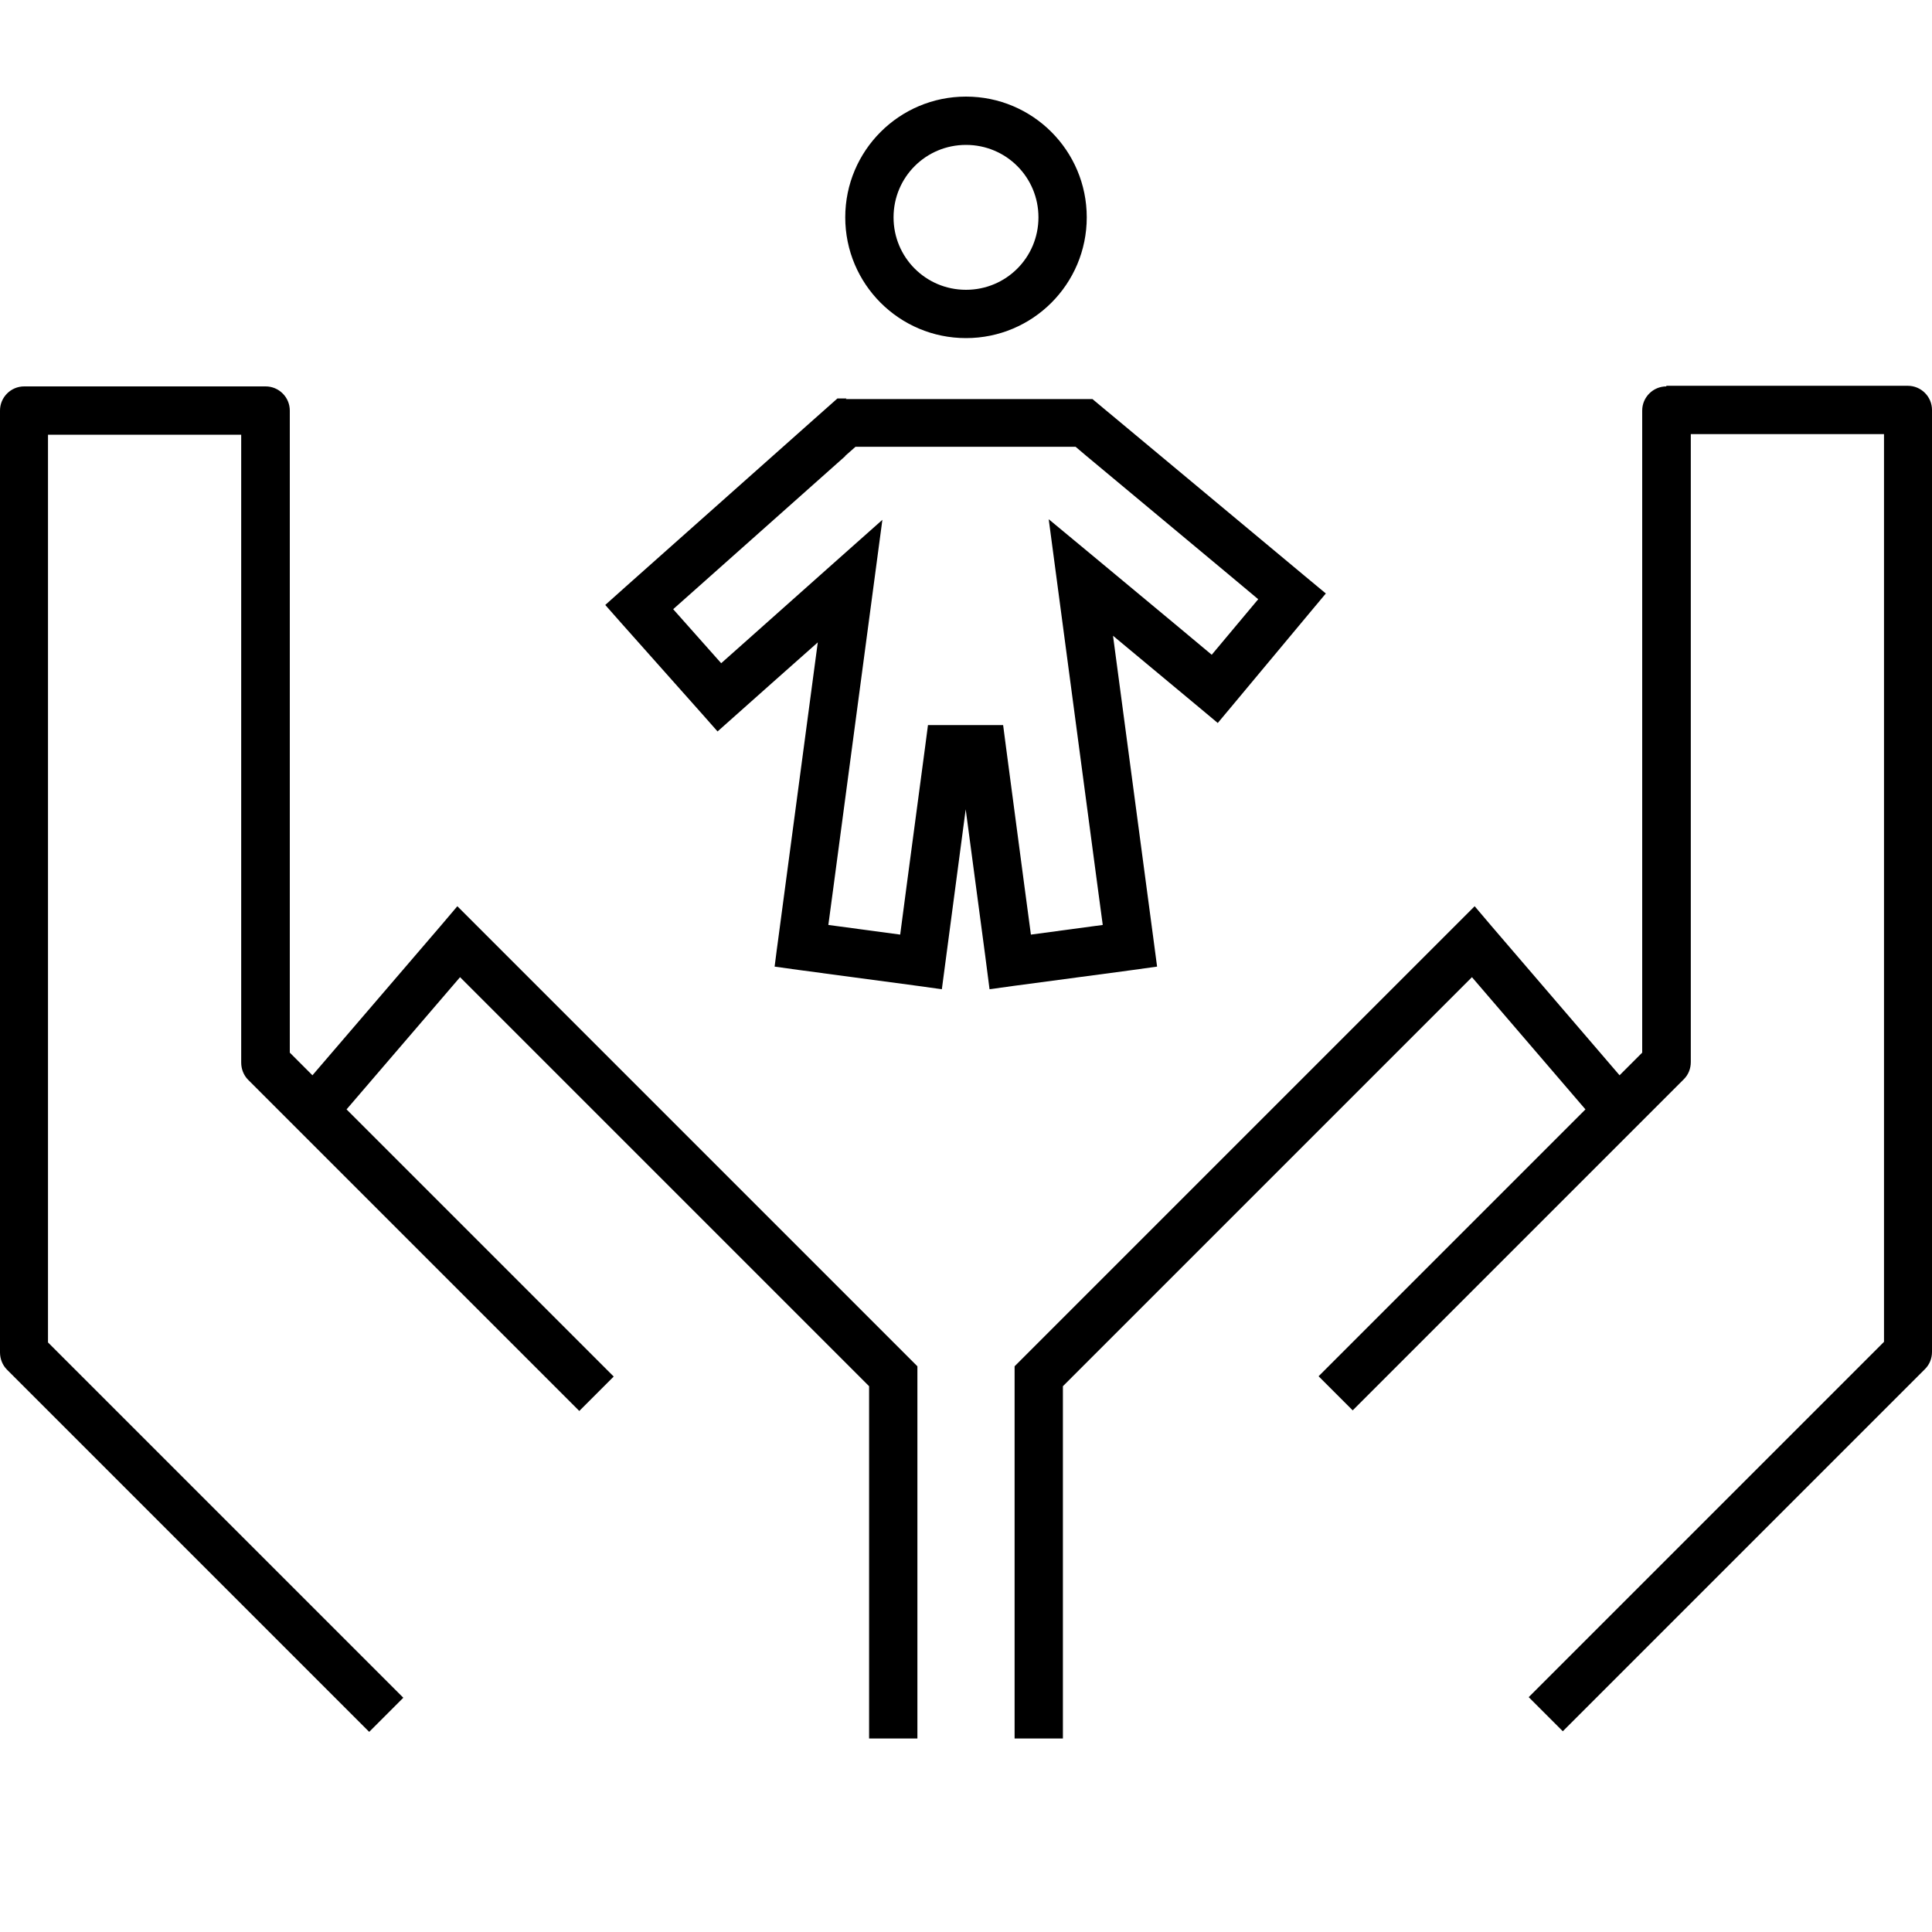 <svg xmlns="http://www.w3.org/2000/svg" viewBox="0 0 640 640"><!--! Font Awesome Pro 7.1.0 by @fontawesome - https://fontawesome.com License - https://fontawesome.com/license (Commercial License) Copyright 2025 Fonticons, Inc. --><path fill="currentColor" d="M320 32C297.9 32 280 49.9 280 72C280 94.1 297.9 112 320 112C342.1 112 360 94.1 360 72C360 49.9 342.1 32 320 32zM344 72C344 85.3 333.3 96 320 96C306.7 96 296 85.3 296 72C296 58.7 306.7 48 320 48C333.3 48 344 58.7 344 72zM280.4 132L277.4 132C276.5 132.8 273.8 135.2 269.4 139.1C184.9 214.2 211.5 190.6 200.5 200.4L205.8 206.4L232.4 236.3L237.7 242.3C244.1 236.6 268.6 214.8 270.9 212.8C252.1 354.1 259.2 300.2 256.6 320.2L264.5 321.3L304.1 326.6L312 327.7C312.8 321.8 317.8 284.1 319.9 268.1C327.1 321.9 327.3 323.7 327.8 327.7L335.7 326.6L375.4 321.3L383.3 320.2C382.9 316.9 381.6 307.6 379.6 292.4L368.7 210.6C377.2 217.7 386.7 225.6 397.3 234.4L403.4 239.5L408.5 233.4L434.1 202.7L439.2 196.6C436.6 194.5 429.5 188.5 417.7 178.7L369.7 138.7C365.4 135.1 362.8 133 361.9 132.2L280.2 132.2zM280 151L283.4 148L356.3 148L359.6 150.8L407.6 190.8L416.8 198.5L401.4 216.9C398.6 214.5 385.8 203.9 363.2 185.1L347.4 172L350.1 192.3L363.7 294.5L365.3 306.4L341.5 309.6C341.3 308.1 338.5 287.3 333.2 247.1L332.3 240.2L307.4 240.2L306.5 247.1C301.1 287.3 298.4 308.2 298.2 309.6L274.4 306.4L276 294.5C286.7 213.9 292.2 173.2 292.3 172.2C283.6 179.9 268.8 193.1 247.9 211.7L238.9 219.7L223 201.8L232 193.8L280 151.1zM96 136C96 131.6 92.4 128 88 128L8 128C3.6 128 0 131.6 0 136L0 448C0 450.1 .8 452.2 2.3 453.7L122.3 573.7L133.6 562.4L15.9 444.7L15.9 144L79.9 144L79.9 352C79.9 354.1 80.7 356.2 82.2 357.7L178.2 453.7C183.9 459.4 188.5 464 191.9 467.4L203.3 456C199.9 452.6 195.4 448.1 189.6 442.3L114.8 367.5L152.4 323.7L287.9 459.2L287.9 575.9L303.9 575.9L303.9 452.6L301.6 450.3L157.6 306.3L151.5 300.2L145.9 306.8L103.5 356.2L96 348.7L96 136zM552 128C547.6 128 544 131.6 544 136L544 348.7L536.5 356.2L494.1 306.8L488.5 300.2L482.4 306.3L338.4 450.3L336.1 452.6L336.1 575.9L352.1 575.9L352.1 459.2L487.6 323.7L525.2 367.5L436.8 455.9L448.1 467.2L557.8 357.5C559.3 356 560.1 354 560.1 351.8L560.1 143.8L624.1 143.8L624.1 444.5L506.4 562.2L517.7 573.5L637.7 453.5C639.2 452 640 450 640 447.8L640 135.8C640 131.4 636.4 127.8 632 127.8L552 127.8z"/></svg>